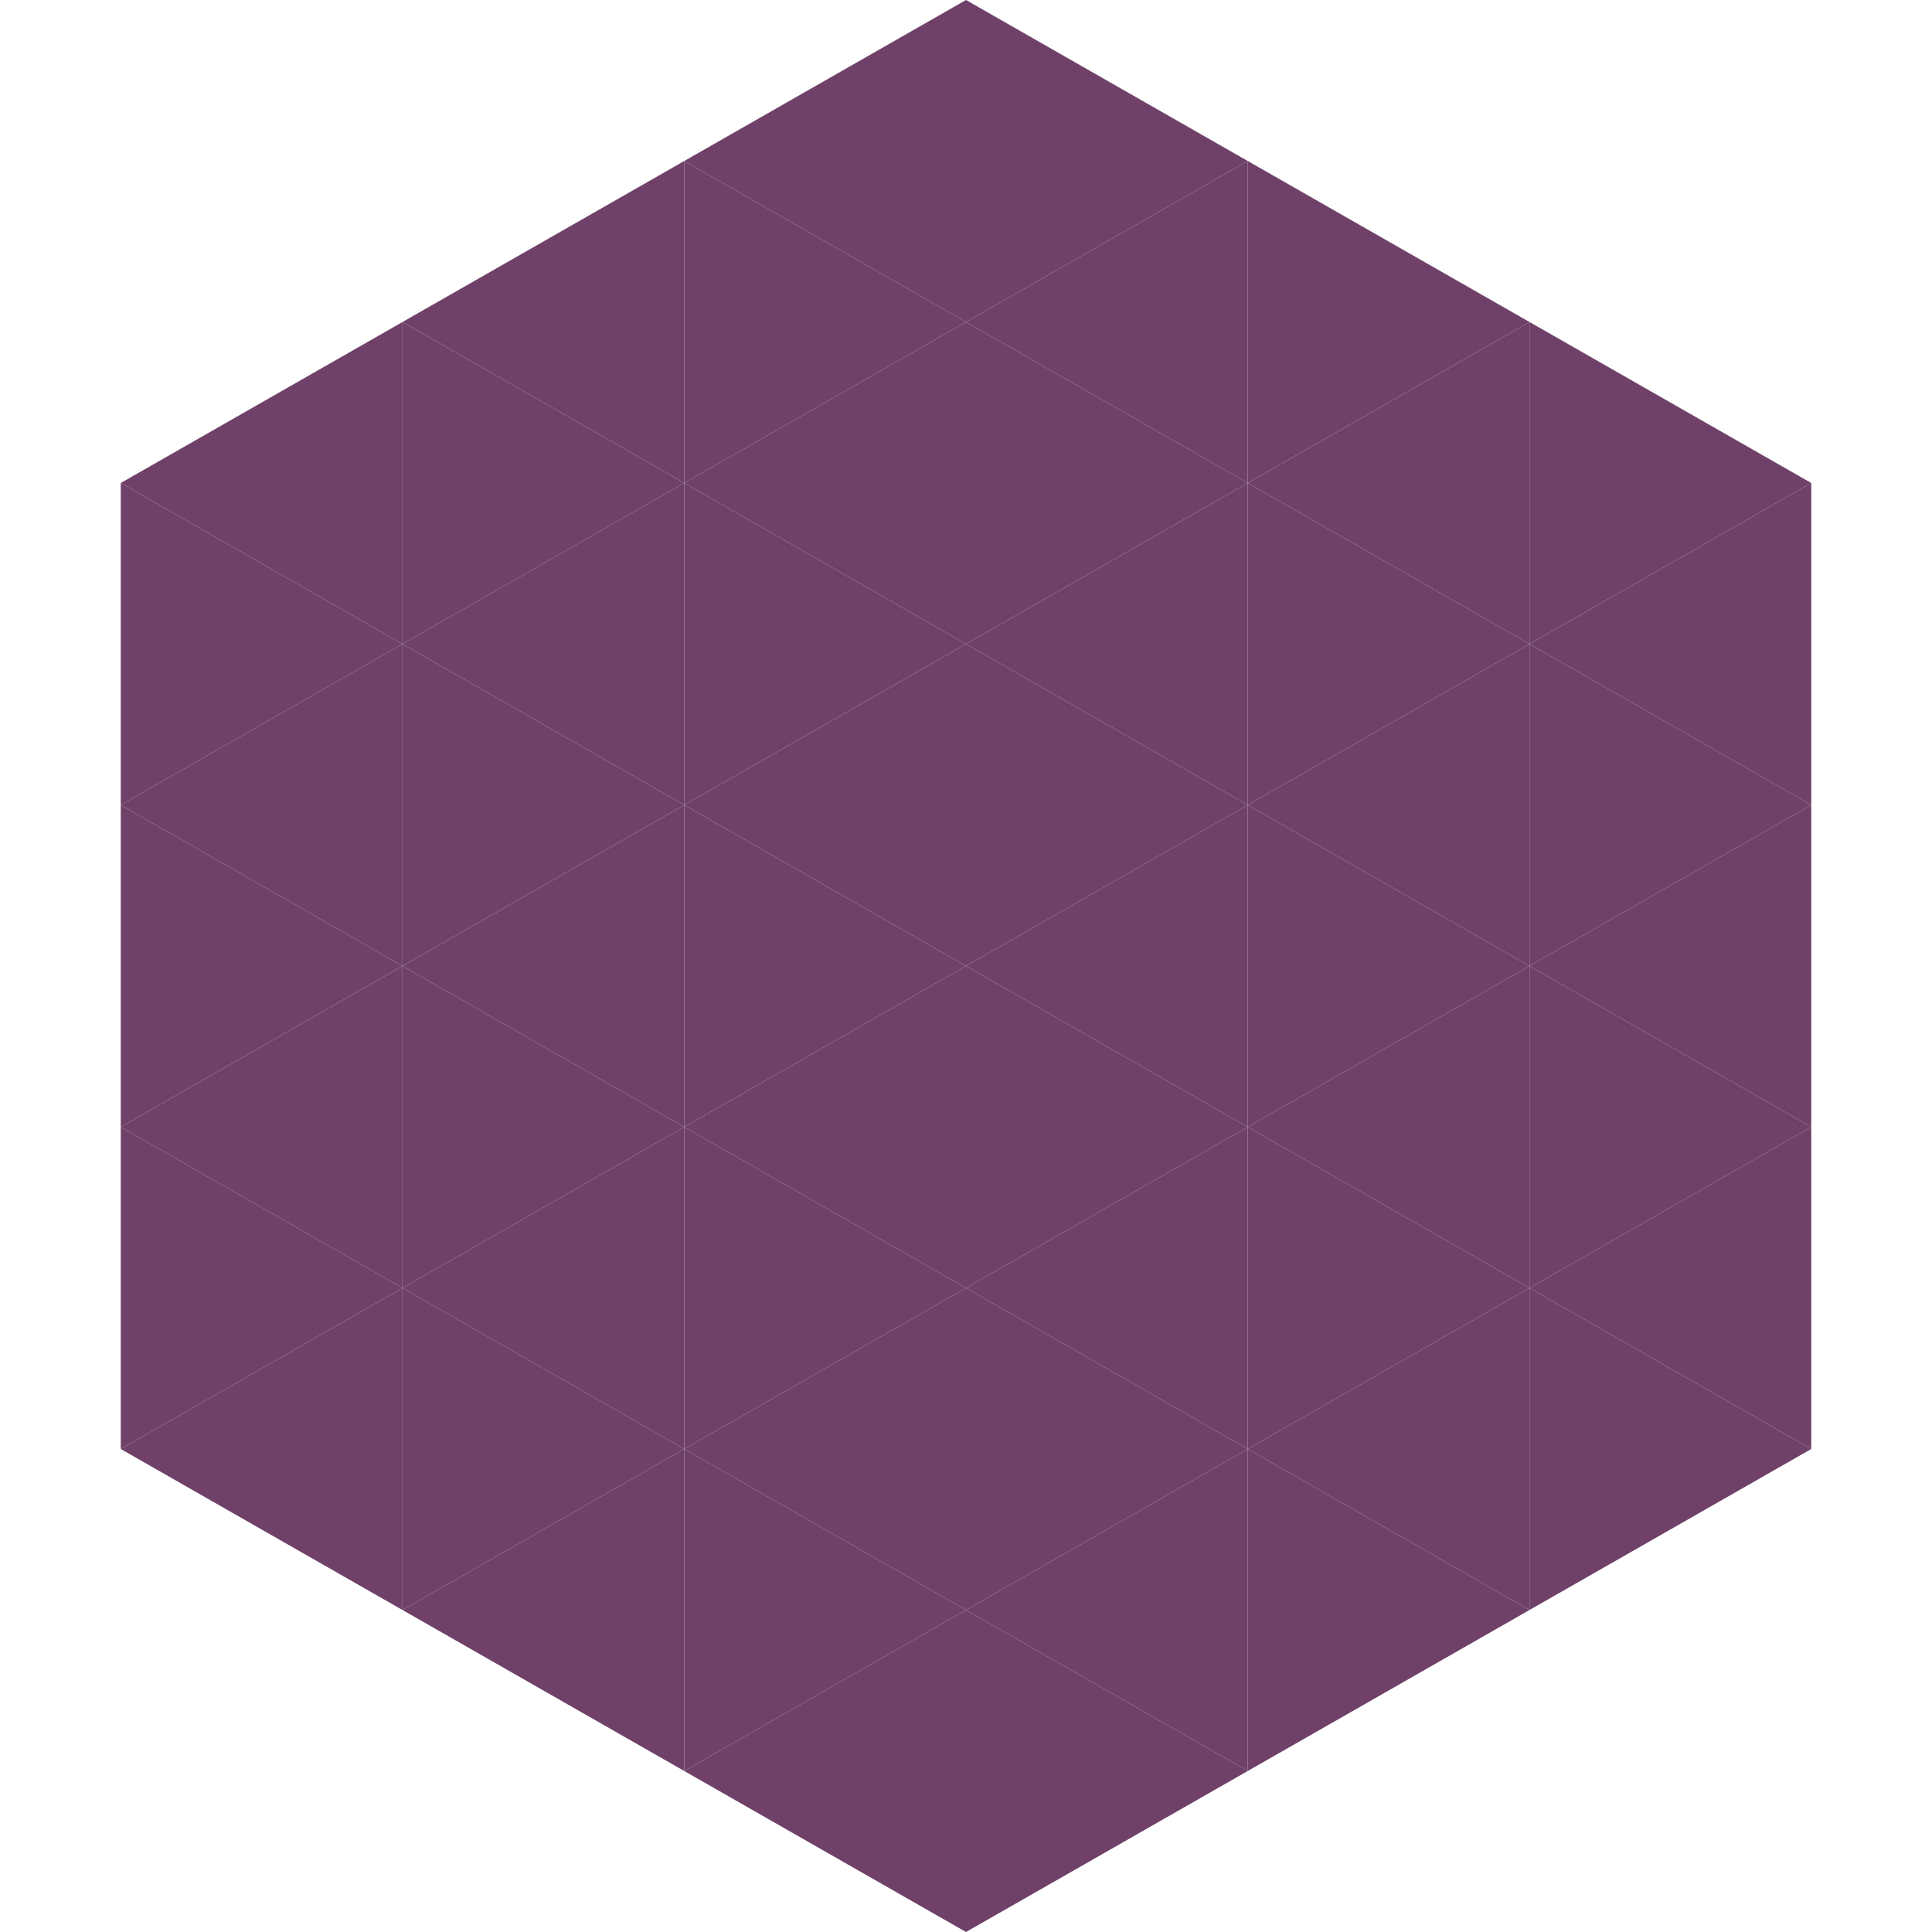 <?xml version="1.0"?>
<!-- Generated by SVGo -->
<svg width="240" height="240"
     xmlns="http://www.w3.org/2000/svg"
     xmlns:xlink="http://www.w3.org/1999/xlink">
<polygon points="50,40 15,60 50,80" style="fill:rgb(111,65,105)" />
<polygon points="190,40 225,60 190,80" style="fill:rgb(111,65,105)" />
<polygon points="15,60 50,80 15,100" style="fill:rgb(111,65,105)" />
<polygon points="225,60 190,80 225,100" style="fill:rgb(111,65,105)" />
<polygon points="50,80 15,100 50,120" style="fill:rgb(111,65,105)" />
<polygon points="190,80 225,100 190,120" style="fill:rgb(111,65,105)" />
<polygon points="15,100 50,120 15,140" style="fill:rgb(111,65,105)" />
<polygon points="225,100 190,120 225,140" style="fill:rgb(111,65,105)" />
<polygon points="50,120 15,140 50,160" style="fill:rgb(111,65,105)" />
<polygon points="190,120 225,140 190,160" style="fill:rgb(111,65,105)" />
<polygon points="15,140 50,160 15,180" style="fill:rgb(111,65,105)" />
<polygon points="225,140 190,160 225,180" style="fill:rgb(111,65,105)" />
<polygon points="50,160 15,180 50,200" style="fill:rgb(111,65,105)" />
<polygon points="190,160 225,180 190,200" style="fill:rgb(111,65,105)" />
<polygon points="15,180 50,200 15,220" style="fill:rgb(255,255,255); fill-opacity:0" />
<polygon points="225,180 190,200 225,220" style="fill:rgb(255,255,255); fill-opacity:0" />
<polygon points="50,0 85,20 50,40" style="fill:rgb(255,255,255); fill-opacity:0" />
<polygon points="190,0 155,20 190,40" style="fill:rgb(255,255,255); fill-opacity:0" />
<polygon points="85,20 50,40 85,60" style="fill:rgb(111,65,105)" />
<polygon points="155,20 190,40 155,60" style="fill:rgb(111,65,105)" />
<polygon points="50,40 85,60 50,80" style="fill:rgb(111,65,105)" />
<polygon points="190,40 155,60 190,80" style="fill:rgb(111,65,105)" />
<polygon points="85,60 50,80 85,100" style="fill:rgb(111,65,105)" />
<polygon points="155,60 190,80 155,100" style="fill:rgb(111,65,105)" />
<polygon points="50,80 85,100 50,120" style="fill:rgb(111,65,105)" />
<polygon points="190,80 155,100 190,120" style="fill:rgb(111,65,105)" />
<polygon points="85,100 50,120 85,140" style="fill:rgb(111,65,105)" />
<polygon points="155,100 190,120 155,140" style="fill:rgb(111,65,105)" />
<polygon points="50,120 85,140 50,160" style="fill:rgb(111,65,105)" />
<polygon points="190,120 155,140 190,160" style="fill:rgb(111,65,105)" />
<polygon points="85,140 50,160 85,180" style="fill:rgb(111,65,105)" />
<polygon points="155,140 190,160 155,180" style="fill:rgb(111,65,105)" />
<polygon points="50,160 85,180 50,200" style="fill:rgb(111,65,105)" />
<polygon points="190,160 155,180 190,200" style="fill:rgb(111,65,105)" />
<polygon points="85,180 50,200 85,220" style="fill:rgb(111,65,105)" />
<polygon points="155,180 190,200 155,220" style="fill:rgb(111,65,105)" />
<polygon points="120,0 85,20 120,40" style="fill:rgb(111,65,105)" />
<polygon points="120,0 155,20 120,40" style="fill:rgb(111,65,105)" />
<polygon points="85,20 120,40 85,60" style="fill:rgb(111,65,105)" />
<polygon points="155,20 120,40 155,60" style="fill:rgb(111,65,105)" />
<polygon points="120,40 85,60 120,80" style="fill:rgb(111,65,105)" />
<polygon points="120,40 155,60 120,80" style="fill:rgb(111,65,105)" />
<polygon points="85,60 120,80 85,100" style="fill:rgb(111,65,105)" />
<polygon points="155,60 120,80 155,100" style="fill:rgb(111,65,105)" />
<polygon points="120,80 85,100 120,120" style="fill:rgb(111,65,105)" />
<polygon points="120,80 155,100 120,120" style="fill:rgb(111,65,105)" />
<polygon points="85,100 120,120 85,140" style="fill:rgb(111,65,105)" />
<polygon points="155,100 120,120 155,140" style="fill:rgb(111,65,105)" />
<polygon points="120,120 85,140 120,160" style="fill:rgb(111,65,105)" />
<polygon points="120,120 155,140 120,160" style="fill:rgb(111,65,105)" />
<polygon points="85,140 120,160 85,180" style="fill:rgb(111,65,105)" />
<polygon points="155,140 120,160 155,180" style="fill:rgb(111,65,105)" />
<polygon points="120,160 85,180 120,200" style="fill:rgb(111,65,105)" />
<polygon points="120,160 155,180 120,200" style="fill:rgb(111,65,105)" />
<polygon points="85,180 120,200 85,220" style="fill:rgb(111,65,105)" />
<polygon points="155,180 120,200 155,220" style="fill:rgb(111,65,105)" />
<polygon points="120,200 85,220 120,240" style="fill:rgb(111,65,105)" />
<polygon points="120,200 155,220 120,240" style="fill:rgb(111,65,105)" />
<polygon points="85,220 120,240 85,260" style="fill:rgb(255,255,255); fill-opacity:0" />
<polygon points="155,220 120,240 155,260" style="fill:rgb(255,255,255); fill-opacity:0" />
</svg>
